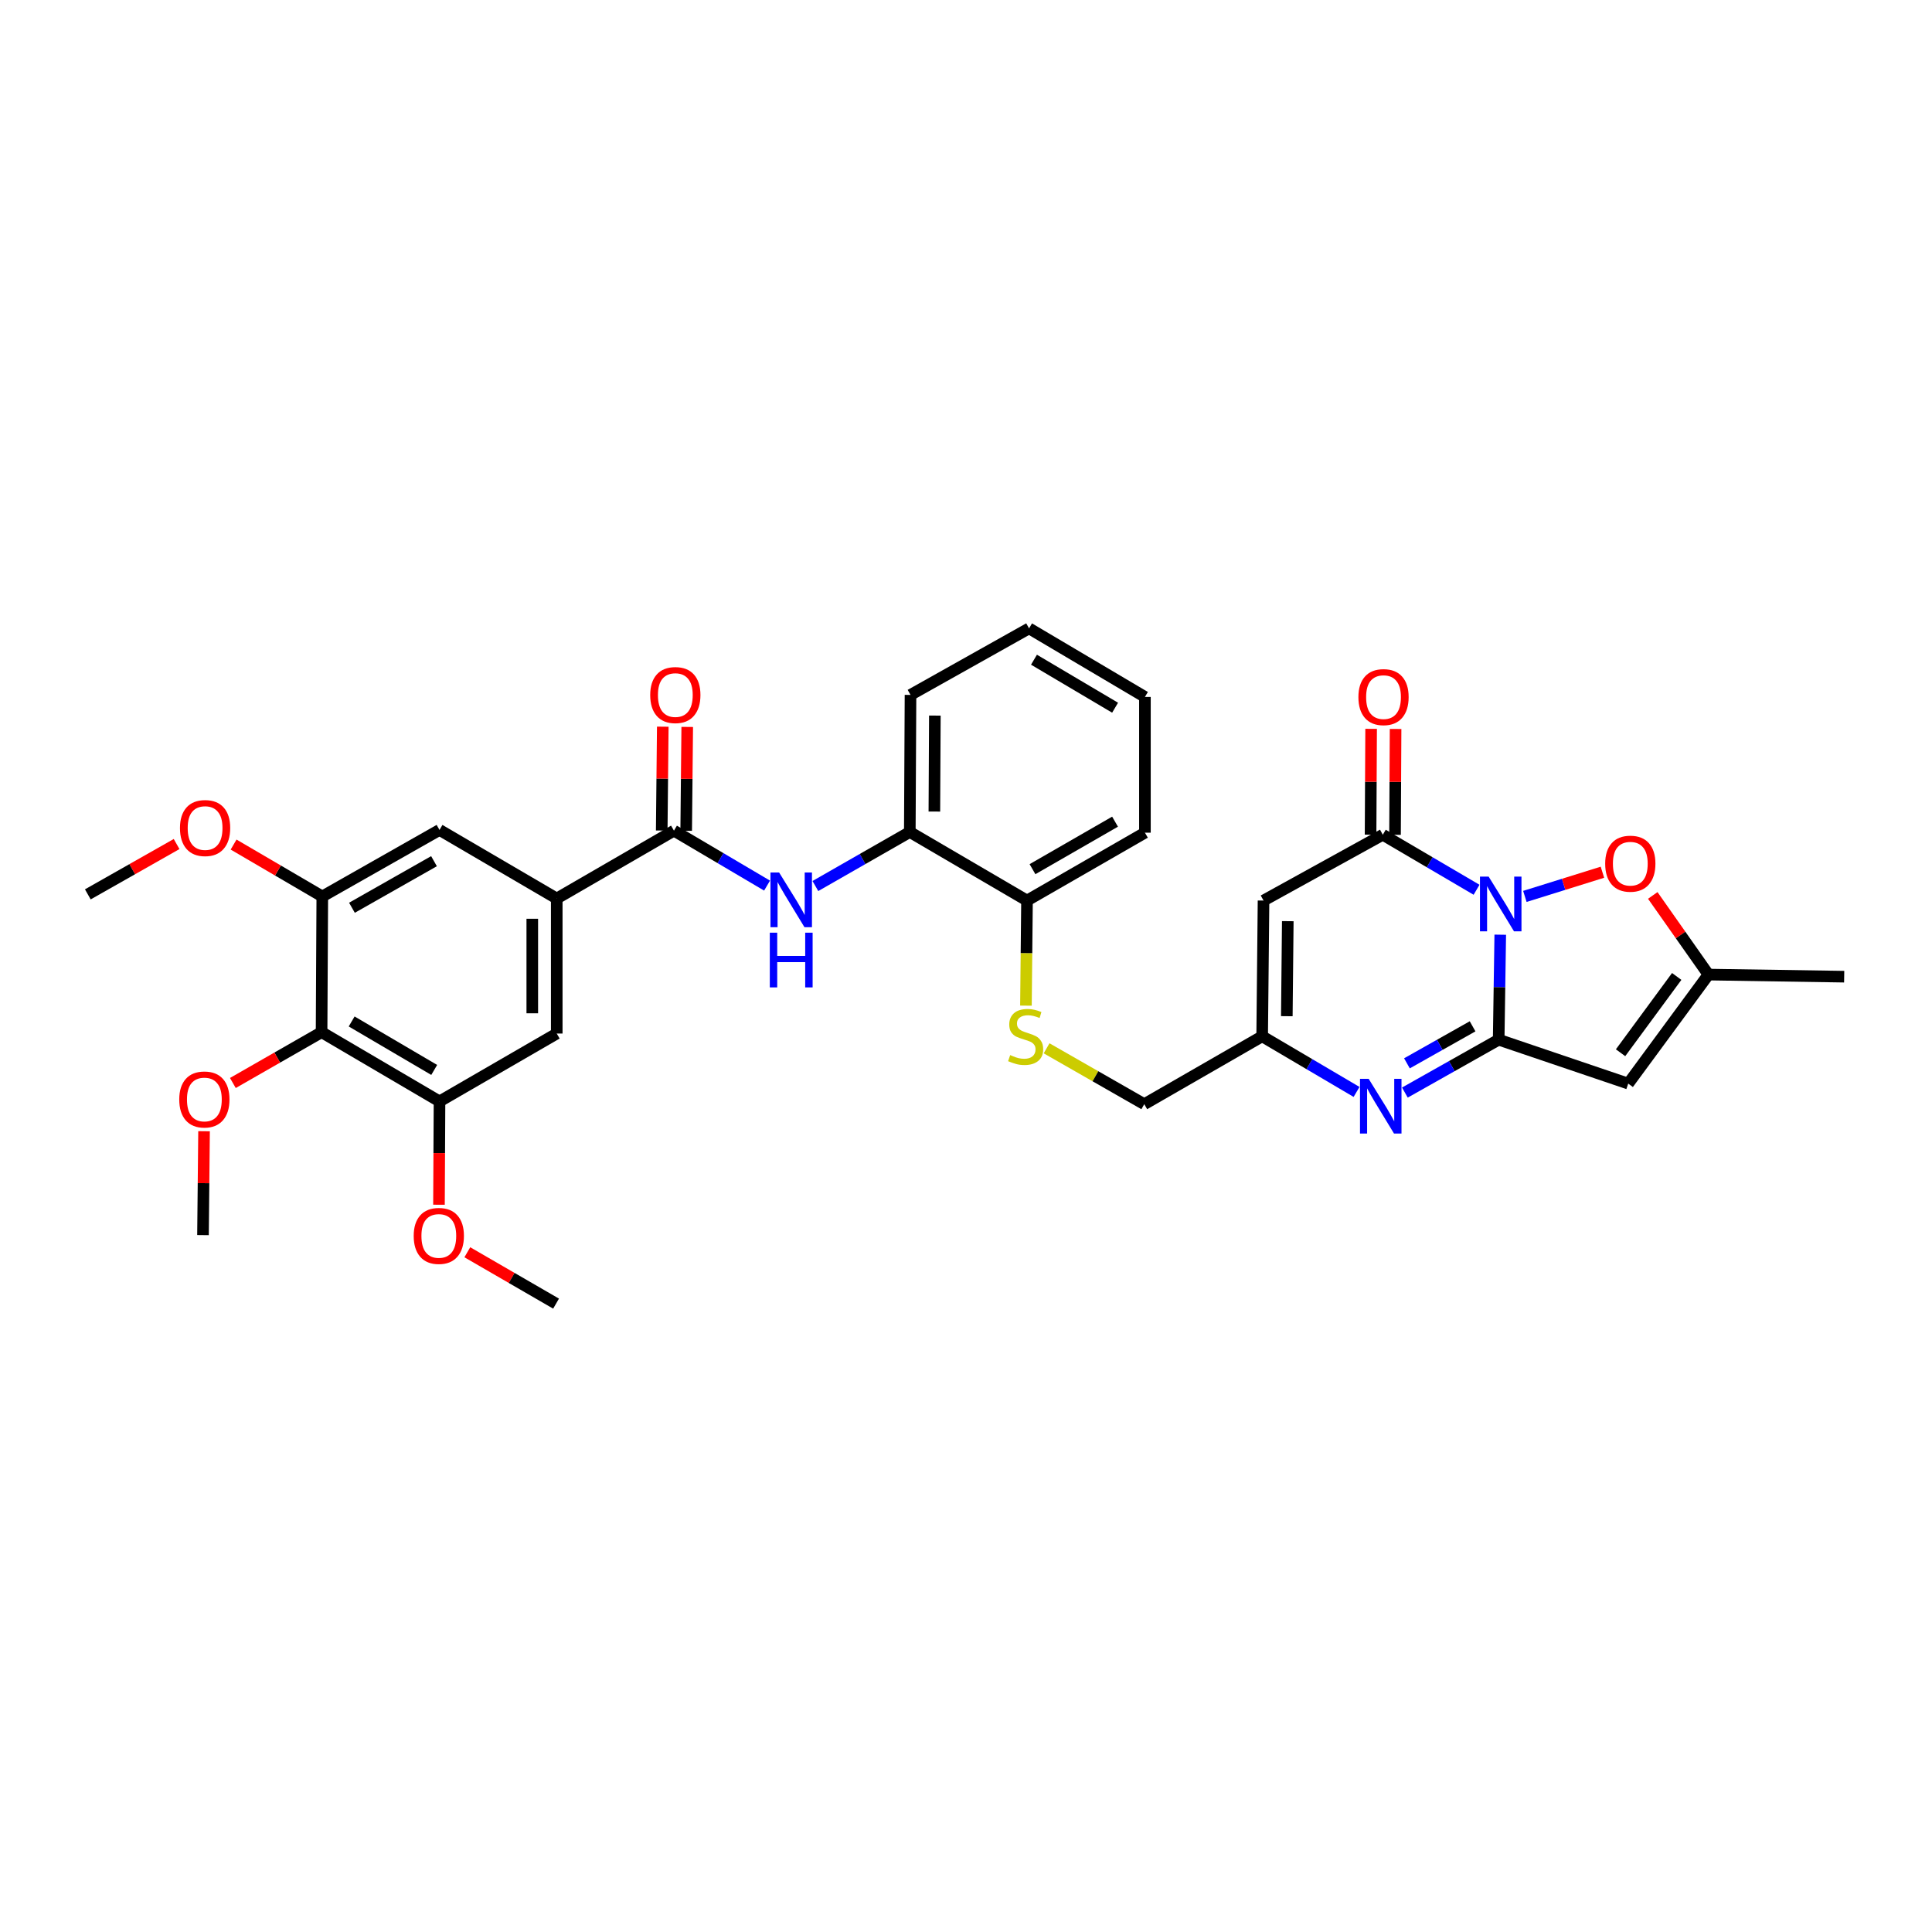 <?xml version='1.0' encoding='iso-8859-1'?>
<svg version='1.1' baseProfile='full'
              xmlns='http://www.w3.org/2000/svg'
                      xmlns:rdkit='http://www.rdkit.org/xml'
                      xmlns:xlink='http://www.w3.org/1999/xlink'
                  xml:space='preserve'
width='1000px' height='1000px' viewBox='0 0 1000 1000'>
<!-- END OF HEADER -->
<rect style='opacity:1.0;fill:#FFFFFF;stroke:none' width='1000' height='1000' x='0' y='0'> </rect>
<path class='bond-0' d='M 776.532,483.798 L 776.121,510.968' style='fill:none;fill-rule:evenodd;stroke:#0000FF;stroke-width:6px;stroke-linecap:butt;stroke-linejoin:miter;stroke-opacity:1' />
<path class='bond-0' d='M 776.121,510.968 L 775.711,538.138' style='fill:none;fill-rule:evenodd;stroke:#000000;stroke-width:6px;stroke-linecap:butt;stroke-linejoin:miter;stroke-opacity:1' />
<path class='bond-1' d='M 764.263,460.539 L 739.999,446.298' style='fill:none;fill-rule:evenodd;stroke:#0000FF;stroke-width:6px;stroke-linecap:butt;stroke-linejoin:miter;stroke-opacity:1' />
<path class='bond-1' d='M 739.999,446.298 L 715.736,432.057' style='fill:none;fill-rule:evenodd;stroke:#000000;stroke-width:6px;stroke-linecap:butt;stroke-linejoin:miter;stroke-opacity:1' />
<path class='bond-5' d='M 789.269,463.983 L 809.342,457.722' style='fill:none;fill-rule:evenodd;stroke:#0000FF;stroke-width:6px;stroke-linecap:butt;stroke-linejoin:miter;stroke-opacity:1' />
<path class='bond-5' d='M 809.342,457.722 L 829.414,451.46' style='fill:none;fill-rule:evenodd;stroke:#FF0000;stroke-width:6px;stroke-linecap:butt;stroke-linejoin:miter;stroke-opacity:1' />
<path class='bond-2' d='M 775.711,538.138 L 751.438,551.825' style='fill:none;fill-rule:evenodd;stroke:#000000;stroke-width:6px;stroke-linecap:butt;stroke-linejoin:miter;stroke-opacity:1' />
<path class='bond-2' d='M 751.438,551.825 L 727.165,565.513' style='fill:none;fill-rule:evenodd;stroke:#0000FF;stroke-width:6px;stroke-linecap:butt;stroke-linejoin:miter;stroke-opacity:1' />
<path class='bond-2' d='M 762.211,531.218 L 745.22,540.799' style='fill:none;fill-rule:evenodd;stroke:#000000;stroke-width:6px;stroke-linecap:butt;stroke-linejoin:miter;stroke-opacity:1' />
<path class='bond-2' d='M 745.22,540.799 L 728.229,550.38' style='fill:none;fill-rule:evenodd;stroke:#0000FF;stroke-width:6px;stroke-linecap:butt;stroke-linejoin:miter;stroke-opacity:1' />
<path class='bond-3' d='M 775.711,538.138 L 842.767,560.868' style='fill:none;fill-rule:evenodd;stroke:#000000;stroke-width:6px;stroke-linecap:butt;stroke-linejoin:miter;stroke-opacity:1' />
<path class='bond-4' d='M 715.736,432.057 L 654.002,466.123' style='fill:none;fill-rule:evenodd;stroke:#000000;stroke-width:6px;stroke-linecap:butt;stroke-linejoin:miter;stroke-opacity:1' />
<path class='bond-18' d='M 722.065,432.09 L 722.208,404.702' style='fill:none;fill-rule:evenodd;stroke:#000000;stroke-width:6px;stroke-linecap:butt;stroke-linejoin:miter;stroke-opacity:1' />
<path class='bond-18' d='M 722.208,404.702 L 722.351,377.314' style='fill:none;fill-rule:evenodd;stroke:#FF0000;stroke-width:6px;stroke-linecap:butt;stroke-linejoin:miter;stroke-opacity:1' />
<path class='bond-18' d='M 709.406,432.024 L 709.549,404.636' style='fill:none;fill-rule:evenodd;stroke:#000000;stroke-width:6px;stroke-linecap:butt;stroke-linejoin:miter;stroke-opacity:1' />
<path class='bond-18' d='M 709.549,404.636 L 709.692,377.248' style='fill:none;fill-rule:evenodd;stroke:#FF0000;stroke-width:6px;stroke-linecap:butt;stroke-linejoin:miter;stroke-opacity:1' />
<path class='bond-34' d='M 702.153,565.18 L 677.722,550.787' style='fill:none;fill-rule:evenodd;stroke:#0000FF;stroke-width:6px;stroke-linecap:butt;stroke-linejoin:miter;stroke-opacity:1' />
<path class='bond-34' d='M 677.722,550.787 L 653.292,536.394' style='fill:none;fill-rule:evenodd;stroke:#000000;stroke-width:6px;stroke-linecap:butt;stroke-linejoin:miter;stroke-opacity:1' />
<path class='bond-33' d='M 842.767,560.868 L 884.289,504.445' style='fill:none;fill-rule:evenodd;stroke:#000000;stroke-width:6px;stroke-linecap:butt;stroke-linejoin:miter;stroke-opacity:1' />
<path class='bond-33' d='M 838.8,544.902 L 867.865,505.405' style='fill:none;fill-rule:evenodd;stroke:#000000;stroke-width:6px;stroke-linecap:butt;stroke-linejoin:miter;stroke-opacity:1' />
<path class='bond-7' d='M 654.002,466.123 L 653.292,536.394' style='fill:none;fill-rule:evenodd;stroke:#000000;stroke-width:6px;stroke-linecap:butt;stroke-linejoin:miter;stroke-opacity:1' />
<path class='bond-7' d='M 666.554,476.792 L 666.057,525.982' style='fill:none;fill-rule:evenodd;stroke:#000000;stroke-width:6px;stroke-linecap:butt;stroke-linejoin:miter;stroke-opacity:1' />
<path class='bond-8' d='M 855.465,463.476 L 869.877,483.961' style='fill:none;fill-rule:evenodd;stroke:#FF0000;stroke-width:6px;stroke-linecap:butt;stroke-linejoin:miter;stroke-opacity:1' />
<path class='bond-8' d='M 869.877,483.961 L 884.289,504.445' style='fill:none;fill-rule:evenodd;stroke:#000000;stroke-width:6px;stroke-linecap:butt;stroke-linejoin:miter;stroke-opacity:1' />
<path class='bond-6' d='M 348.839,429.947 L 372.934,444.167' style='fill:none;fill-rule:evenodd;stroke:#000000;stroke-width:6px;stroke-linecap:butt;stroke-linejoin:miter;stroke-opacity:1' />
<path class='bond-6' d='M 372.934,444.167 L 397.029,458.387' style='fill:none;fill-rule:evenodd;stroke:#0000FF;stroke-width:6px;stroke-linecap:butt;stroke-linejoin:miter;stroke-opacity:1' />
<path class='bond-9' d='M 348.839,429.947 L 288.168,465.069' style='fill:none;fill-rule:evenodd;stroke:#000000;stroke-width:6px;stroke-linecap:butt;stroke-linejoin:miter;stroke-opacity:1' />
<path class='bond-20' d='M 355.168,430.011 L 355.44,403.134' style='fill:none;fill-rule:evenodd;stroke:#000000;stroke-width:6px;stroke-linecap:butt;stroke-linejoin:miter;stroke-opacity:1' />
<path class='bond-20' d='M 355.44,403.134 L 355.711,376.257' style='fill:none;fill-rule:evenodd;stroke:#FF0000;stroke-width:6px;stroke-linecap:butt;stroke-linejoin:miter;stroke-opacity:1' />
<path class='bond-20' d='M 342.51,429.883 L 342.781,403.006' style='fill:none;fill-rule:evenodd;stroke:#000000;stroke-width:6px;stroke-linecap:butt;stroke-linejoin:miter;stroke-opacity:1' />
<path class='bond-20' d='M 342.781,403.006 L 343.053,376.129' style='fill:none;fill-rule:evenodd;stroke:#FF0000;stroke-width:6px;stroke-linecap:butt;stroke-linejoin:miter;stroke-opacity:1' />
<path class='bond-21' d='M 653.292,536.394 L 592.269,571.523' style='fill:none;fill-rule:evenodd;stroke:#000000;stroke-width:6px;stroke-linecap:butt;stroke-linejoin:miter;stroke-opacity:1' />
<path class='bond-25' d='M 884.289,504.445 L 954.545,505.528' style='fill:none;fill-rule:evenodd;stroke:#000000;stroke-width:6px;stroke-linecap:butt;stroke-linejoin:miter;stroke-opacity:1' />
<path class='bond-14' d='M 288.168,465.069 L 227.489,429.574' style='fill:none;fill-rule:evenodd;stroke:#000000;stroke-width:6px;stroke-linecap:butt;stroke-linejoin:miter;stroke-opacity:1' />
<path class='bond-15' d='M 288.168,465.069 L 288.168,534.96' style='fill:none;fill-rule:evenodd;stroke:#000000;stroke-width:6px;stroke-linecap:butt;stroke-linejoin:miter;stroke-opacity:1' />
<path class='bond-15' d='M 275.509,475.552 L 275.509,524.476' style='fill:none;fill-rule:evenodd;stroke:#000000;stroke-width:6px;stroke-linecap:butt;stroke-linejoin:miter;stroke-opacity:1' />
<path class='bond-10' d='M 422.039,458.606 L 446.476,444.621' style='fill:none;fill-rule:evenodd;stroke:#0000FF;stroke-width:6px;stroke-linecap:butt;stroke-linejoin:miter;stroke-opacity:1' />
<path class='bond-10' d='M 446.476,444.621 L 470.913,430.636' style='fill:none;fill-rule:evenodd;stroke:#000000;stroke-width:6px;stroke-linecap:butt;stroke-linejoin:miter;stroke-opacity:1' />
<path class='bond-11' d='M 166.452,534.249 L 227.489,570.088' style='fill:none;fill-rule:evenodd;stroke:#000000;stroke-width:6px;stroke-linecap:butt;stroke-linejoin:miter;stroke-opacity:1' />
<path class='bond-11' d='M 182.018,528.709 L 224.743,553.796' style='fill:none;fill-rule:evenodd;stroke:#000000;stroke-width:6px;stroke-linecap:butt;stroke-linejoin:miter;stroke-opacity:1' />
<path class='bond-22' d='M 166.452,534.249 L 143.491,547.403' style='fill:none;fill-rule:evenodd;stroke:#000000;stroke-width:6px;stroke-linecap:butt;stroke-linejoin:miter;stroke-opacity:1' />
<path class='bond-22' d='M 143.491,547.403 L 120.529,560.557' style='fill:none;fill-rule:evenodd;stroke:#FF0000;stroke-width:6px;stroke-linecap:butt;stroke-linejoin:miter;stroke-opacity:1' />
<path class='bond-36' d='M 166.452,534.249 L 166.818,464.007' style='fill:none;fill-rule:evenodd;stroke:#000000;stroke-width:6px;stroke-linecap:butt;stroke-linejoin:miter;stroke-opacity:1' />
<path class='bond-12' d='M 227.489,570.088 L 288.168,534.96' style='fill:none;fill-rule:evenodd;stroke:#000000;stroke-width:6px;stroke-linecap:butt;stroke-linejoin:miter;stroke-opacity:1' />
<path class='bond-24' d='M 227.489,570.088 L 227.351,596.829' style='fill:none;fill-rule:evenodd;stroke:#000000;stroke-width:6px;stroke-linecap:butt;stroke-linejoin:miter;stroke-opacity:1' />
<path class='bond-24' d='M 227.351,596.829 L 227.213,623.569' style='fill:none;fill-rule:evenodd;stroke:#FF0000;stroke-width:6px;stroke-linecap:butt;stroke-linejoin:miter;stroke-opacity:1' />
<path class='bond-13' d='M 166.818,464.007 L 227.489,429.574' style='fill:none;fill-rule:evenodd;stroke:#000000;stroke-width:6px;stroke-linecap:butt;stroke-linejoin:miter;stroke-opacity:1' />
<path class='bond-13' d='M 182.167,469.851 L 224.637,445.749' style='fill:none;fill-rule:evenodd;stroke:#000000;stroke-width:6px;stroke-linecap:butt;stroke-linejoin:miter;stroke-opacity:1' />
<path class='bond-23' d='M 166.818,464.007 L 143.865,450.577' style='fill:none;fill-rule:evenodd;stroke:#000000;stroke-width:6px;stroke-linecap:butt;stroke-linejoin:miter;stroke-opacity:1' />
<path class='bond-23' d='M 143.865,450.577 L 120.911,437.147' style='fill:none;fill-rule:evenodd;stroke:#FF0000;stroke-width:6px;stroke-linecap:butt;stroke-linejoin:miter;stroke-opacity:1' />
<path class='bond-16' d='M 470.913,430.636 L 531.577,466.123' style='fill:none;fill-rule:evenodd;stroke:#000000;stroke-width:6px;stroke-linecap:butt;stroke-linejoin:miter;stroke-opacity:1' />
<path class='bond-26' d='M 470.913,430.636 L 471.278,359.676' style='fill:none;fill-rule:evenodd;stroke:#000000;stroke-width:6px;stroke-linecap:butt;stroke-linejoin:miter;stroke-opacity:1' />
<path class='bond-26' d='M 483.626,420.058 L 483.882,370.385' style='fill:none;fill-rule:evenodd;stroke:#000000;stroke-width:6px;stroke-linecap:butt;stroke-linejoin:miter;stroke-opacity:1' />
<path class='bond-17' d='M 541.715,542.601 L 566.992,557.062' style='fill:none;fill-rule:evenodd;stroke:#CCCC00;stroke-width:6px;stroke-linecap:butt;stroke-linejoin:miter;stroke-opacity:1' />
<path class='bond-17' d='M 566.992,557.062 L 592.269,571.523' style='fill:none;fill-rule:evenodd;stroke:#000000;stroke-width:6px;stroke-linecap:butt;stroke-linejoin:miter;stroke-opacity:1' />
<path class='bond-19' d='M 531.027,520.517 L 531.302,493.32' style='fill:none;fill-rule:evenodd;stroke:#CCCC00;stroke-width:6px;stroke-linecap:butt;stroke-linejoin:miter;stroke-opacity:1' />
<path class='bond-19' d='M 531.302,493.32 L 531.577,466.123' style='fill:none;fill-rule:evenodd;stroke:#000000;stroke-width:6px;stroke-linecap:butt;stroke-linejoin:miter;stroke-opacity:1' />
<path class='bond-27' d='M 531.577,466.123 L 592.614,430.995' style='fill:none;fill-rule:evenodd;stroke:#000000;stroke-width:6px;stroke-linecap:butt;stroke-linejoin:miter;stroke-opacity:1' />
<path class='bond-27' d='M 534.418,449.883 L 577.144,425.293' style='fill:none;fill-rule:evenodd;stroke:#000000;stroke-width:6px;stroke-linecap:butt;stroke-linejoin:miter;stroke-opacity:1' />
<path class='bond-28' d='M 105.614,585.522 L 105.343,612.406' style='fill:none;fill-rule:evenodd;stroke:#FF0000;stroke-width:6px;stroke-linecap:butt;stroke-linejoin:miter;stroke-opacity:1' />
<path class='bond-28' d='M 105.343,612.406 L 105.071,639.29' style='fill:none;fill-rule:evenodd;stroke:#000000;stroke-width:6px;stroke-linecap:butt;stroke-linejoin:miter;stroke-opacity:1' />
<path class='bond-29' d='M 91.409,436.871 L 68.432,449.897' style='fill:none;fill-rule:evenodd;stroke:#FF0000;stroke-width:6px;stroke-linecap:butt;stroke-linejoin:miter;stroke-opacity:1' />
<path class='bond-29' d='M 68.432,449.897 L 45.455,462.924' style='fill:none;fill-rule:evenodd;stroke:#000000;stroke-width:6px;stroke-linecap:butt;stroke-linejoin:miter;stroke-opacity:1' />
<path class='bond-30' d='M 241.884,648.167 L 264.85,661.462' style='fill:none;fill-rule:evenodd;stroke:#FF0000;stroke-width:6px;stroke-linecap:butt;stroke-linejoin:miter;stroke-opacity:1' />
<path class='bond-30' d='M 264.85,661.462 L 287.816,674.756' style='fill:none;fill-rule:evenodd;stroke:#000000;stroke-width:6px;stroke-linecap:butt;stroke-linejoin:miter;stroke-opacity:1' />
<path class='bond-35' d='M 471.278,359.676 L 532.639,325.244' style='fill:none;fill-rule:evenodd;stroke:#000000;stroke-width:6px;stroke-linecap:butt;stroke-linejoin:miter;stroke-opacity:1' />
<path class='bond-32' d='M 592.614,430.995 L 592.614,360.738' style='fill:none;fill-rule:evenodd;stroke:#000000;stroke-width:6px;stroke-linecap:butt;stroke-linejoin:miter;stroke-opacity:1' />
<path class='bond-31' d='M 532.639,325.244 L 592.614,360.738' style='fill:none;fill-rule:evenodd;stroke:#000000;stroke-width:6px;stroke-linecap:butt;stroke-linejoin:miter;stroke-opacity:1' />
<path class='bond-31' d='M 535.188,341.462 L 577.17,366.308' style='fill:none;fill-rule:evenodd;stroke:#000000;stroke-width:6px;stroke-linecap:butt;stroke-linejoin:miter;stroke-opacity:1' />
<path  class='atom-0' d='M 770.512 453.722
L 779.792 468.722
Q 780.712 470.202, 782.192 472.882
Q 783.672 475.562, 783.752 475.722
L 783.752 453.722
L 787.512 453.722
L 787.512 482.042
L 783.632 482.042
L 773.672 465.642
Q 772.512 463.722, 771.272 461.522
Q 770.072 459.322, 769.712 458.642
L 769.712 482.042
L 766.032 482.042
L 766.032 453.722
L 770.512 453.722
' fill='#0000FF'/>
<path  class='atom-3' d='M 708.414 558.397
L 717.694 573.397
Q 718.614 574.877, 720.094 577.557
Q 721.574 580.237, 721.654 580.397
L 721.654 558.397
L 725.414 558.397
L 725.414 586.717
L 721.534 586.717
L 711.574 570.317
Q 710.414 568.397, 709.174 566.197
Q 707.974 563.997, 707.614 563.317
L 707.614 586.717
L 703.934 586.717
L 703.934 558.397
L 708.414 558.397
' fill='#0000FF'/>
<path  class='atom-6' d='M 830.843 447.039
Q 830.843 440.239, 834.203 436.439
Q 837.563 432.639, 843.843 432.639
Q 850.123 432.639, 853.483 436.439
Q 856.843 440.239, 856.843 447.039
Q 856.843 453.919, 853.443 457.839
Q 850.043 461.719, 843.843 461.719
Q 837.603 461.719, 834.203 457.839
Q 830.843 453.959, 830.843 447.039
M 843.843 458.519
Q 848.163 458.519, 850.483 455.639
Q 852.843 452.719, 852.843 447.039
Q 852.843 441.479, 850.483 438.679
Q 848.163 435.839, 843.843 435.839
Q 839.523 435.839, 837.163 438.639
Q 834.843 441.439, 834.843 447.039
Q 834.843 452.759, 837.163 455.639
Q 839.523 458.519, 843.843 458.519
' fill='#FF0000'/>
<path  class='atom-11' d='M 403.271 451.605
L 412.551 466.605
Q 413.471 468.085, 414.951 470.765
Q 416.431 473.445, 416.511 473.605
L 416.511 451.605
L 420.271 451.605
L 420.271 479.925
L 416.391 479.925
L 406.431 463.525
Q 405.271 461.605, 404.031 459.405
Q 402.831 457.205, 402.471 456.525
L 402.471 479.925
L 398.791 479.925
L 398.791 451.605
L 403.271 451.605
' fill='#0000FF'/>
<path  class='atom-11' d='M 398.451 482.757
L 402.291 482.757
L 402.291 494.797
L 416.771 494.797
L 416.771 482.757
L 420.611 482.757
L 420.611 511.077
L 416.771 511.077
L 416.771 497.997
L 402.291 497.997
L 402.291 511.077
L 398.451 511.077
L 398.451 482.757
' fill='#0000FF'/>
<path  class='atom-18' d='M 522.867 546.114
Q 523.187 546.234, 524.507 546.794
Q 525.827 547.354, 527.267 547.714
Q 528.747 548.034, 530.187 548.034
Q 532.867 548.034, 534.427 546.754
Q 535.987 545.434, 535.987 543.154
Q 535.987 541.594, 535.187 540.634
Q 534.427 539.674, 533.227 539.154
Q 532.027 538.634, 530.027 538.034
Q 527.507 537.274, 525.987 536.554
Q 524.507 535.834, 523.427 534.314
Q 522.387 532.794, 522.387 530.234
Q 522.387 526.674, 524.787 524.474
Q 527.227 522.274, 532.027 522.274
Q 535.307 522.274, 539.027 523.834
L 538.107 526.914
Q 534.707 525.514, 532.147 525.514
Q 529.387 525.514, 527.867 526.674
Q 526.347 527.794, 526.387 529.754
Q 526.387 531.274, 527.147 532.194
Q 527.947 533.114, 529.067 533.634
Q 530.227 534.154, 532.147 534.754
Q 534.707 535.554, 536.227 536.354
Q 537.747 537.154, 538.827 538.794
Q 539.947 540.394, 539.947 543.154
Q 539.947 547.074, 537.307 549.194
Q 534.707 551.274, 530.347 551.274
Q 527.827 551.274, 525.907 550.714
Q 524.027 550.194, 521.787 549.274
L 522.867 546.114
' fill='#CCCC00'/>
<path  class='atom-19' d='M 703.108 360.818
Q 703.108 354.018, 706.468 350.218
Q 709.828 346.418, 716.108 346.418
Q 722.388 346.418, 725.748 350.218
Q 729.108 354.018, 729.108 360.818
Q 729.108 367.698, 725.708 371.618
Q 722.308 375.498, 716.108 375.498
Q 709.868 375.498, 706.468 371.618
Q 703.108 367.738, 703.108 360.818
M 716.108 372.298
Q 720.428 372.298, 722.748 369.418
Q 725.108 366.498, 725.108 360.818
Q 725.108 355.258, 722.748 352.458
Q 720.428 349.618, 716.108 349.618
Q 711.788 349.618, 709.428 352.418
Q 707.108 355.218, 707.108 360.818
Q 707.108 366.538, 709.428 369.418
Q 711.788 372.298, 716.108 372.298
' fill='#FF0000'/>
<path  class='atom-21' d='M 336.549 359.756
Q 336.549 352.956, 339.909 349.156
Q 343.269 345.356, 349.549 345.356
Q 355.829 345.356, 359.189 349.156
Q 362.549 352.956, 362.549 359.756
Q 362.549 366.636, 359.149 370.556
Q 355.749 374.436, 349.549 374.436
Q 343.309 374.436, 339.909 370.556
Q 336.549 366.676, 336.549 359.756
M 349.549 371.236
Q 353.869 371.236, 356.189 368.356
Q 358.549 365.436, 358.549 359.756
Q 358.549 354.196, 356.189 351.396
Q 353.869 348.556, 349.549 348.556
Q 345.229 348.556, 342.869 351.356
Q 340.549 354.156, 340.549 359.756
Q 340.549 365.476, 342.869 368.356
Q 345.229 371.236, 349.549 371.236
' fill='#FF0000'/>
<path  class='atom-23' d='M 92.781 569.085
Q 92.781 562.285, 96.141 558.485
Q 99.501 554.685, 105.781 554.685
Q 112.061 554.685, 115.421 558.485
Q 118.781 562.285, 118.781 569.085
Q 118.781 575.965, 115.381 579.885
Q 111.981 583.765, 105.781 583.765
Q 99.541 583.765, 96.141 579.885
Q 92.781 576.005, 92.781 569.085
M 105.781 580.565
Q 110.101 580.565, 112.421 577.685
Q 114.781 574.765, 114.781 569.085
Q 114.781 563.525, 112.421 560.725
Q 110.101 557.885, 105.781 557.885
Q 101.461 557.885, 99.101 560.685
Q 96.781 563.485, 96.781 569.085
Q 96.781 574.805, 99.101 577.685
Q 101.461 580.565, 105.781 580.565
' fill='#FF0000'/>
<path  class='atom-24' d='M 93.154 428.592
Q 93.154 421.792, 96.514 417.992
Q 99.874 414.192, 106.154 414.192
Q 112.434 414.192, 115.794 417.992
Q 119.154 421.792, 119.154 428.592
Q 119.154 435.472, 115.754 439.392
Q 112.354 443.272, 106.154 443.272
Q 99.914 443.272, 96.514 439.392
Q 93.154 435.512, 93.154 428.592
M 106.154 440.072
Q 110.474 440.072, 112.794 437.192
Q 115.154 434.272, 115.154 428.592
Q 115.154 423.032, 112.794 420.232
Q 110.474 417.392, 106.154 417.392
Q 101.834 417.392, 99.474 420.192
Q 97.154 422.992, 97.154 428.592
Q 97.154 434.312, 99.474 437.192
Q 101.834 440.072, 106.154 440.072
' fill='#FF0000'/>
<path  class='atom-25' d='M 214.131 639.708
Q 214.131 632.908, 217.491 629.108
Q 220.851 625.308, 227.131 625.308
Q 233.411 625.308, 236.771 629.108
Q 240.131 632.908, 240.131 639.708
Q 240.131 646.588, 236.731 650.508
Q 233.331 654.388, 227.131 654.388
Q 220.891 654.388, 217.491 650.508
Q 214.131 646.628, 214.131 639.708
M 227.131 651.188
Q 231.451 651.188, 233.771 648.308
Q 236.131 645.388, 236.131 639.708
Q 236.131 634.148, 233.771 631.348
Q 231.451 628.508, 227.131 628.508
Q 222.811 628.508, 220.451 631.308
Q 218.131 634.108, 218.131 639.708
Q 218.131 645.428, 220.451 648.308
Q 222.811 651.188, 227.131 651.188
' fill='#FF0000'/>
</svg>
